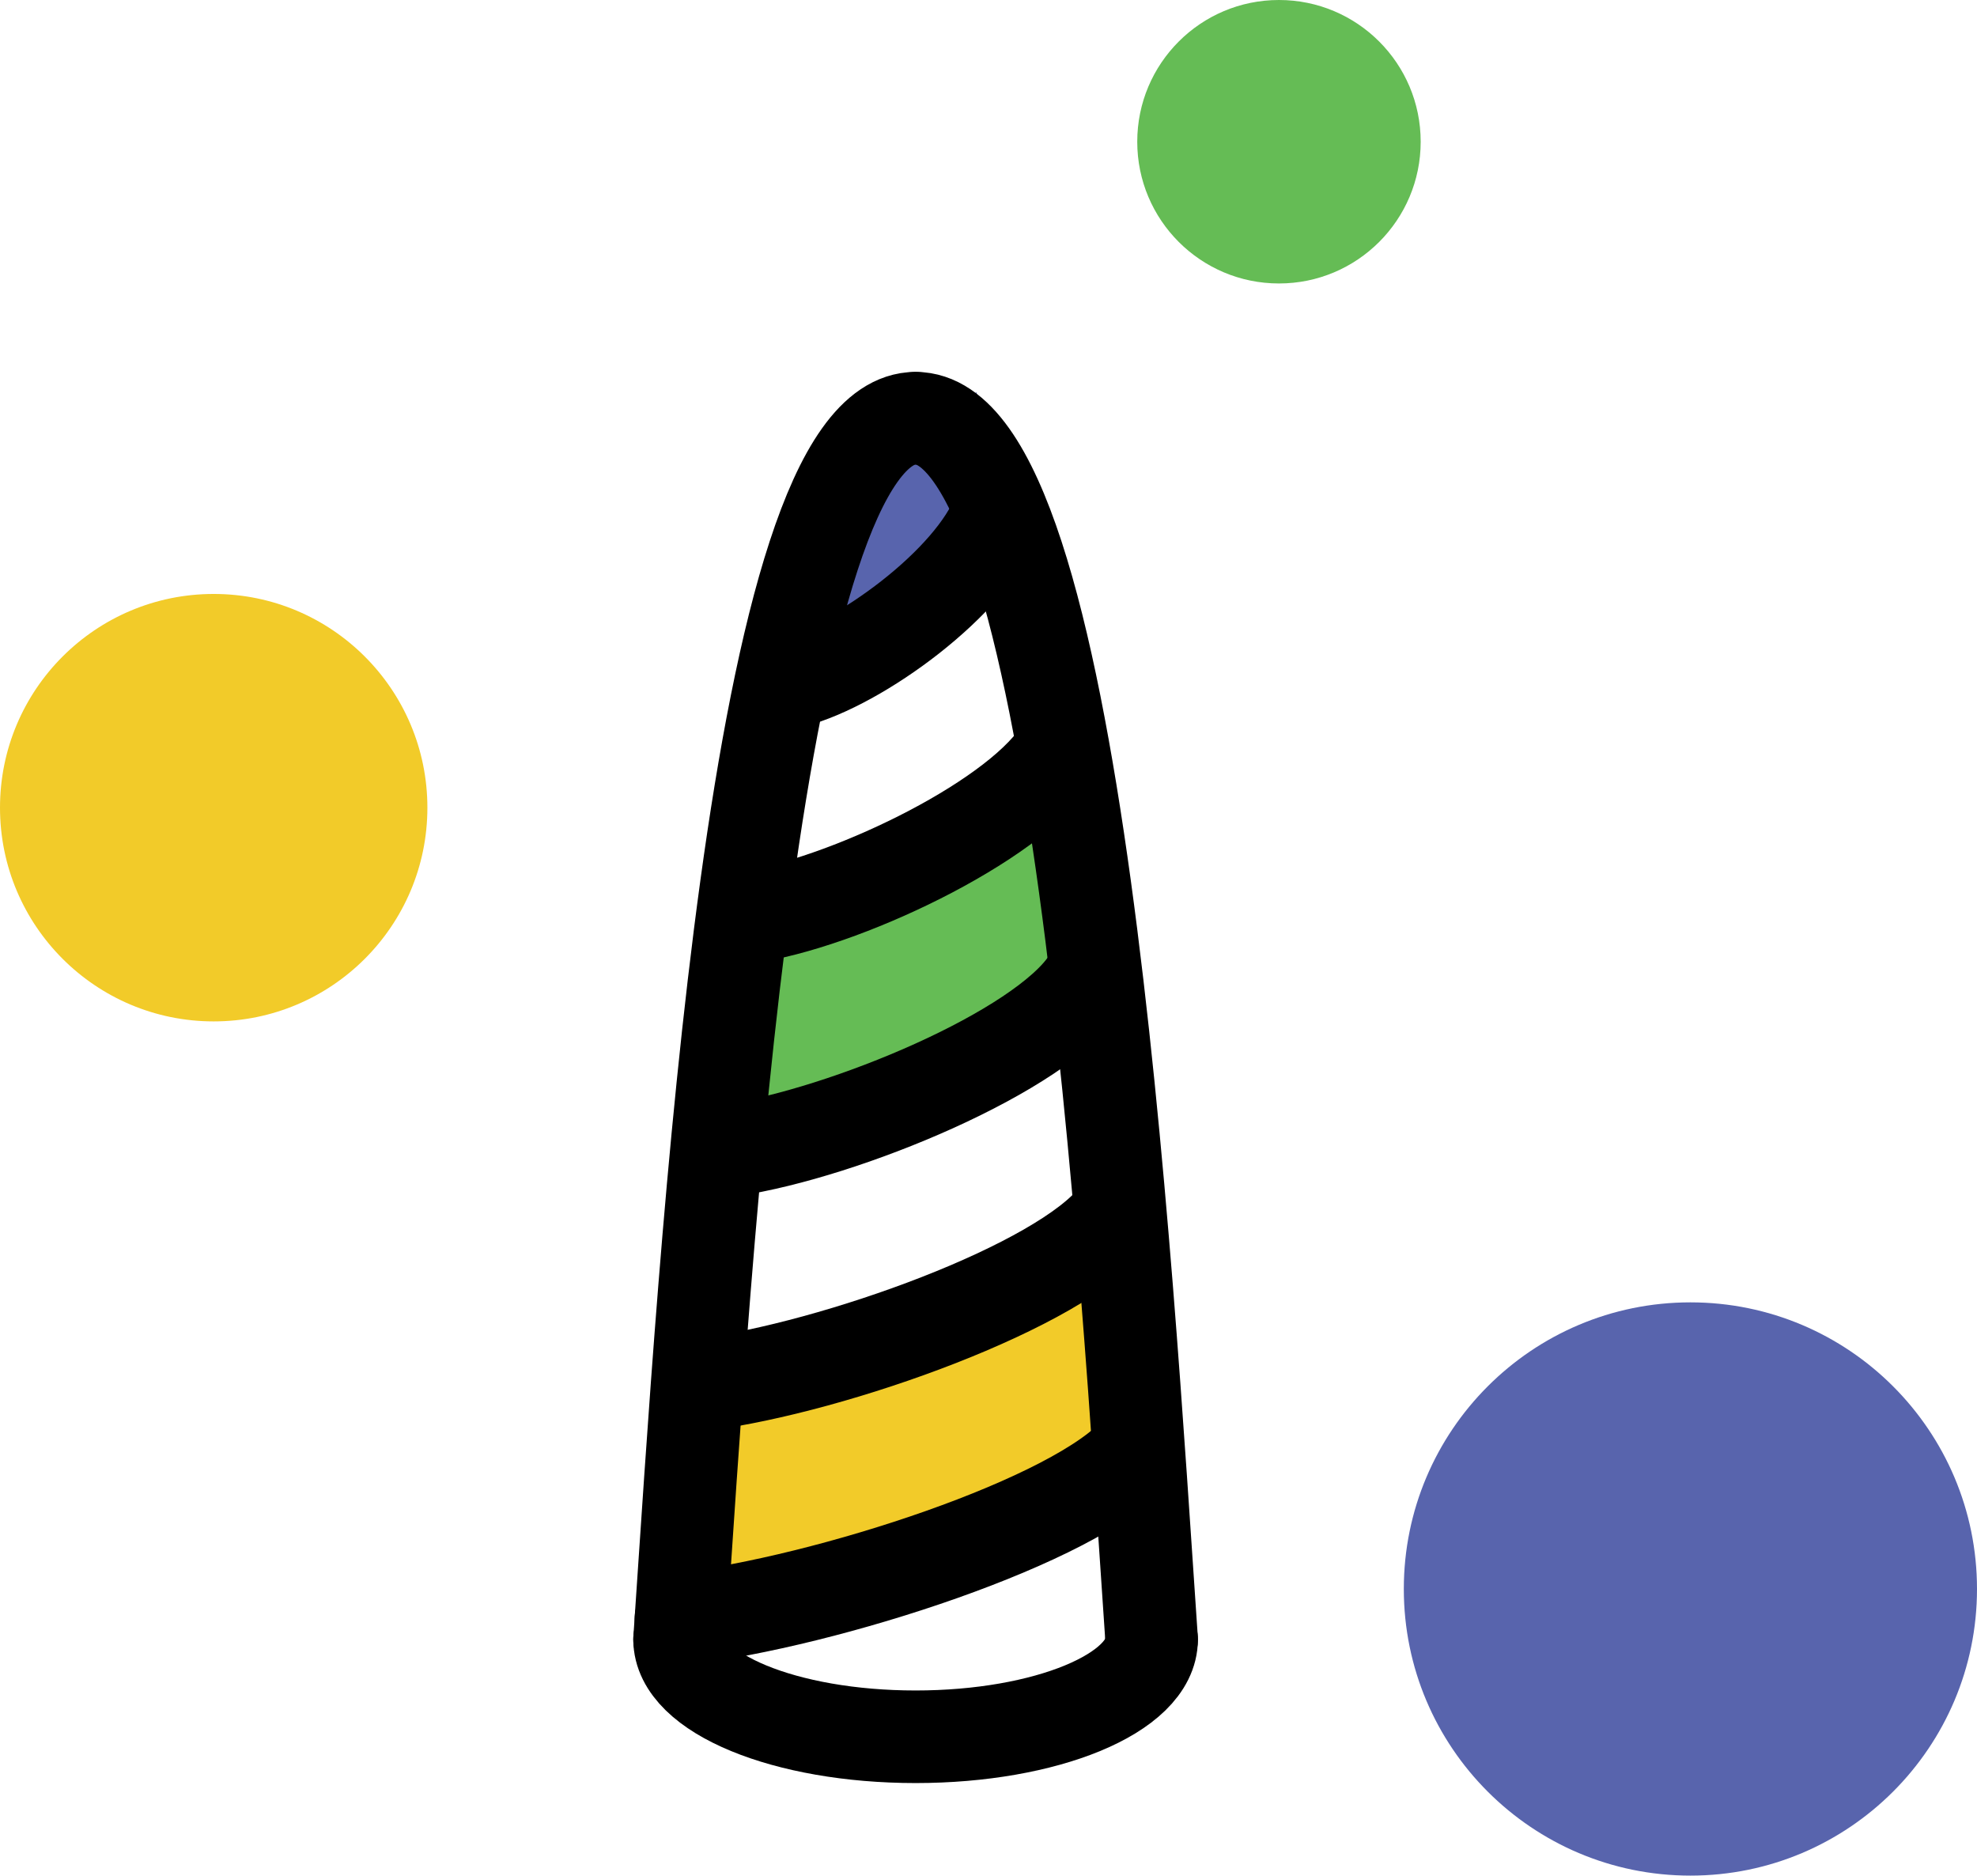 <?xml version="1.0" encoding="UTF-8"?>
<svg id="Layer_2" data-name="Layer 2" xmlns="http://www.w3.org/2000/svg" viewBox="0 0 732.53 694.88">
  <defs>
    <style>
      .cls-1 {
        fill: #5864ad;
      }

      .cls-1, .cls-2, .cls-3 {
        stroke-width: 0px;
      }

      .cls-2 {
        fill: #65bc55;
      }

      .cls-4 {
        fill: none;
        stroke: #000;
        stroke-linecap: round;
        stroke-linejoin: round;
        stroke-width: 34.3px;
      }

      .cls-3 {
        fill: #f2cb29;
      }
    </style>
  </defs>
  <g id="Layer_1-2" data-name="Layer 1">
    <circle class="cls-1" cx="626.34" cy="588.69" r="106.19"/>
    <circle class="cls-3" cx="79.18" cy="299.23" r="79.18"/>
    <circle class="cls-2" cx="473.89" cy="52.51" r="52.51"/>
    <polygon class="cls-2" points="288.37 347.62 280.01 409.71 349.28 394.94 393.68 358.17 387.82 308.11 288.37 347.62"/>
    <polygon class="cls-3" points="271.6 523.75 260.35 598.74 353.59 580.9 413.34 536.48 405.46 476.02 271.6 523.75"/>
    <polygon class="cls-1" points="301.06 182.84 295.95 241.8 338.3 227.77 365.44 192.85 361.86 145.31 301.06 182.84"/>
    <g>
      <path class="cls-4" d="M426.7,607.36c0,19.93-39.15,36.08-87.45,36.08s-87.45-16.15-87.45-36.08"/>
      <path class="cls-4" d="M339.25,154.94c-60.32,0-77.85,311.92-87.45,452.42"/>
      <path class="cls-4" d="M426.7,607.36c-9.6-140.5-27.13-452.42-87.45-452.42"/>
      <path class="cls-4" d="M293.85,252.5c24.37-6.37,66.15-36.47,76.12-62.43"/>
      <path class="cls-4" d="M280.01,339.33c36.39-6.37,98.79-36.47,113.67-62.43"/>
      <path class="cls-4" d="M402.85,363.72c-17.28,25.97-89.75,56.06-132.01,62.43"/>
      <path class="cls-4" d="M260.35,512.99c48.98-6.37,132.96-36.47,153-62.43"/>
      <path class="cls-4" d="M252.31,599.81c54.12-6.37,146.93-36.47,169.06-62.43"/>
    </g>
  </g>
</svg>